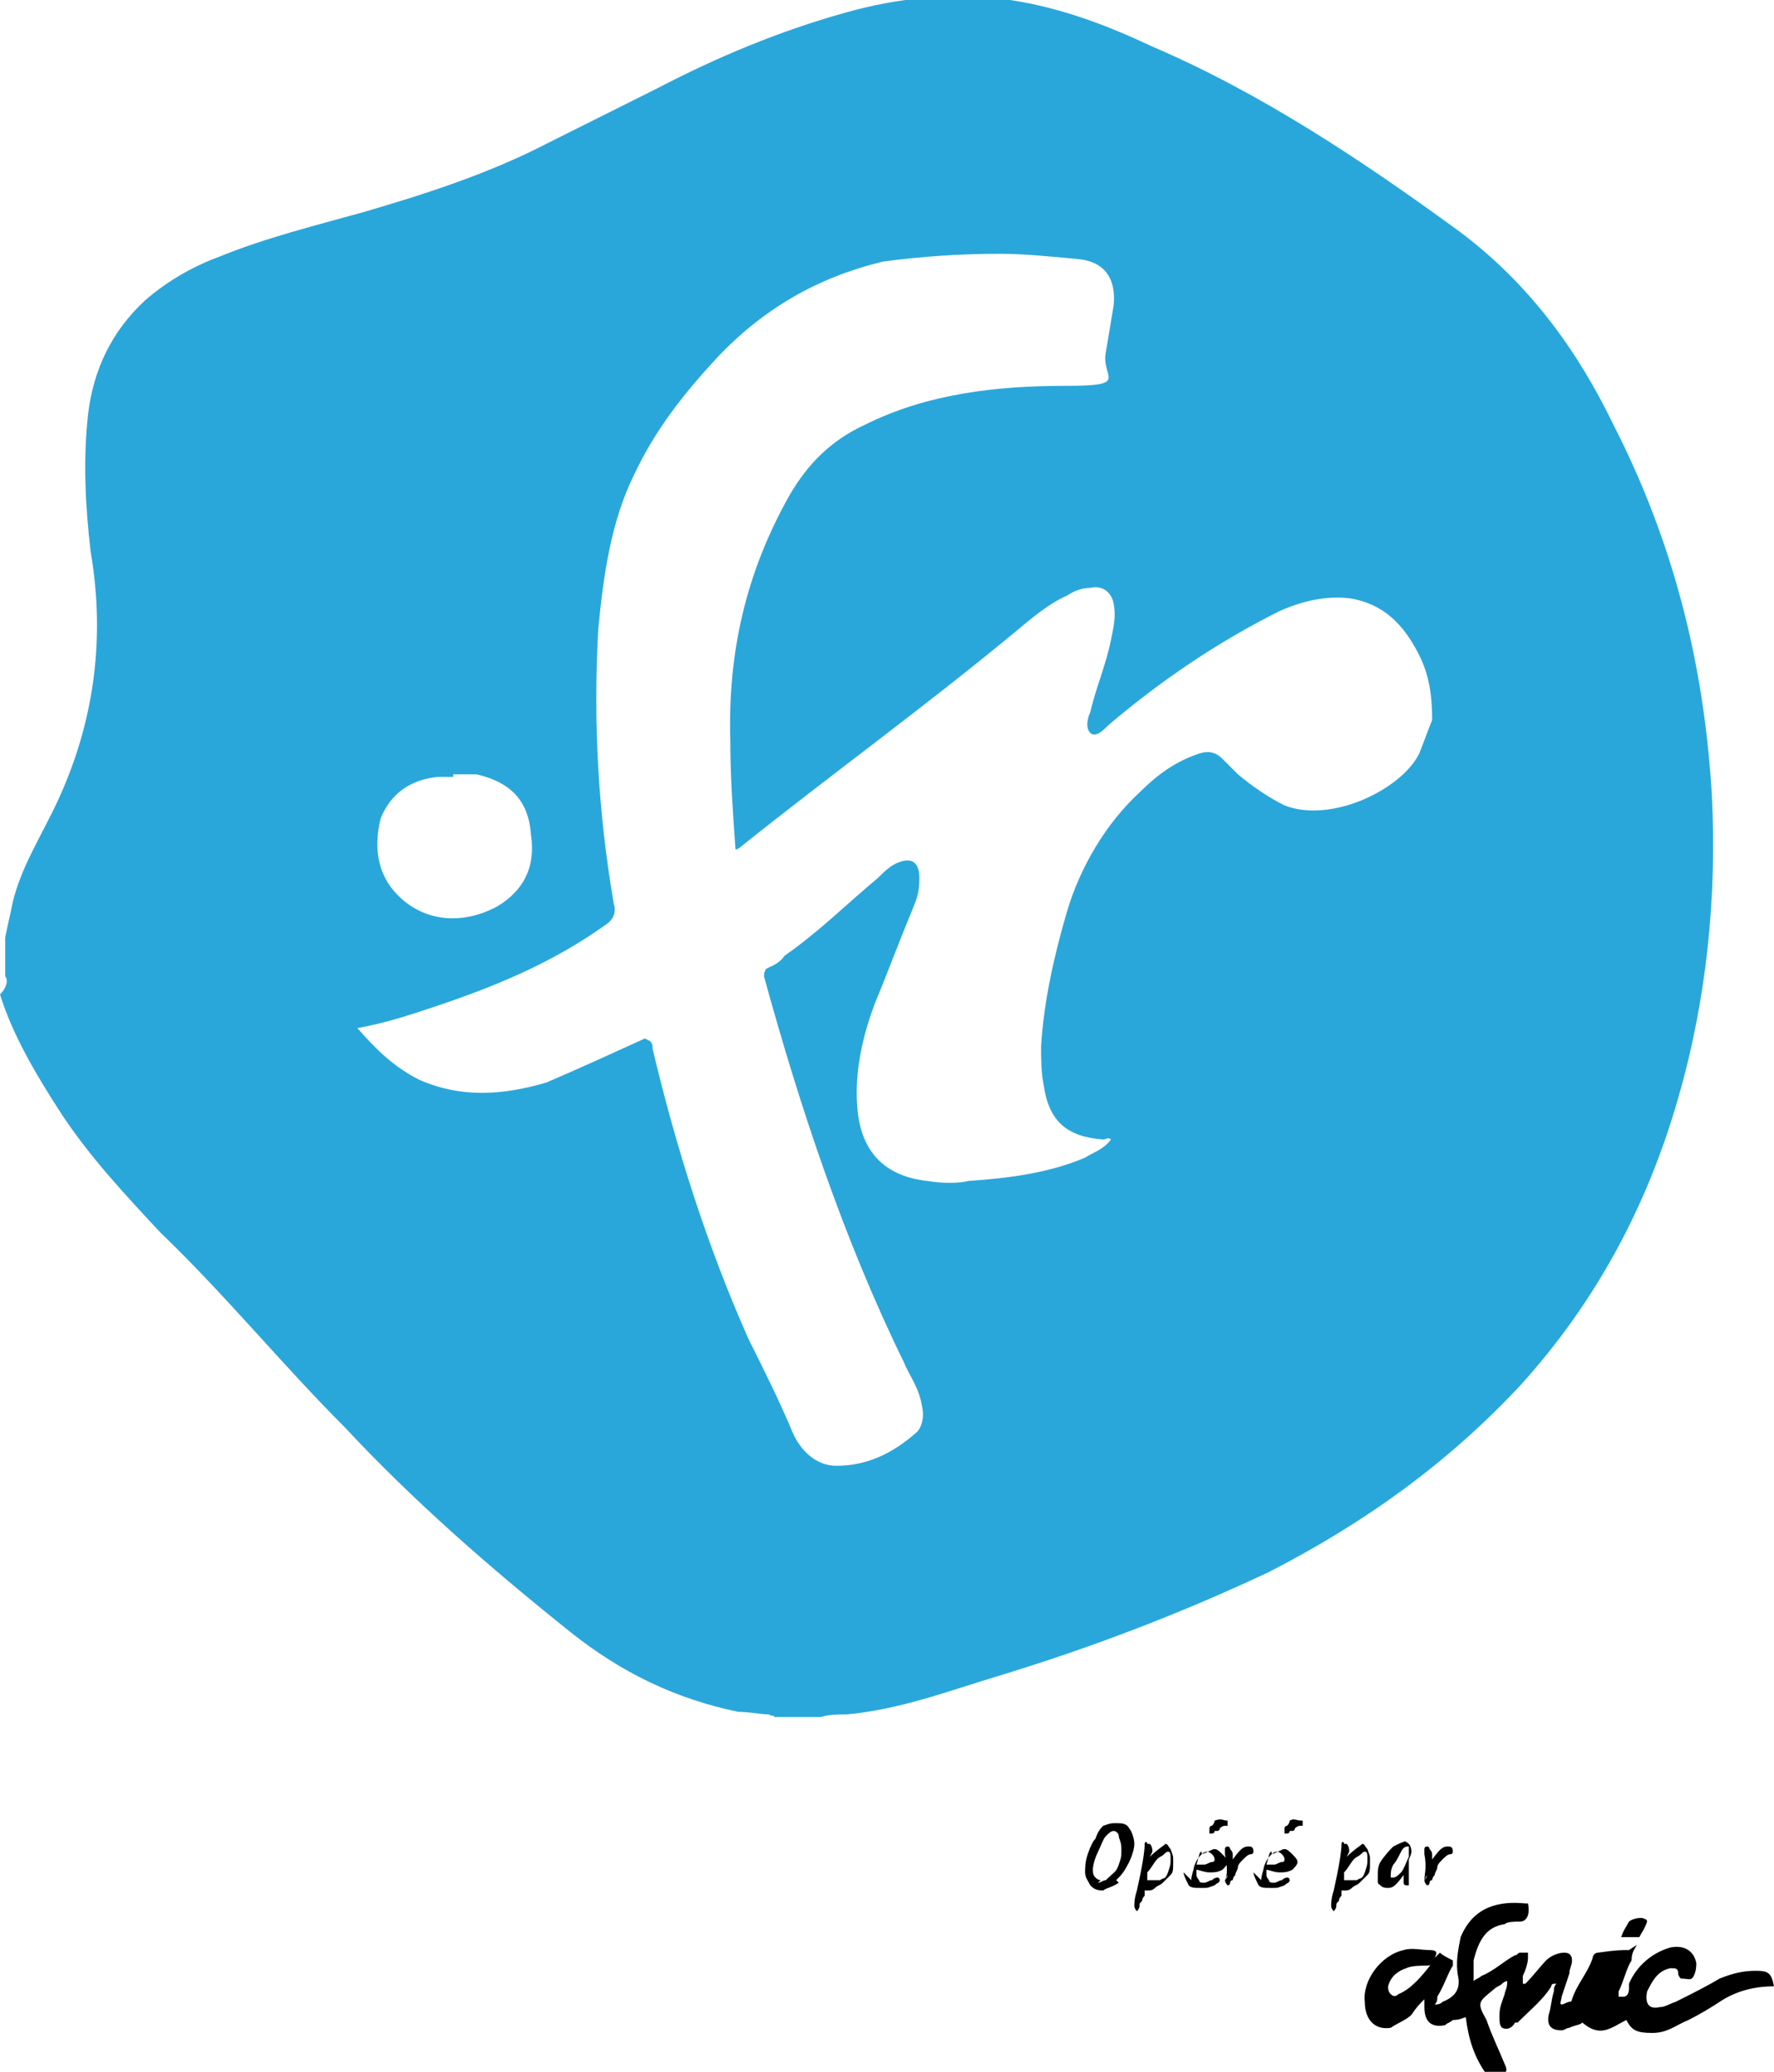 <?xml version="1.0" encoding="UTF-8"?>
<svg id="Layer_1" xmlns="http://www.w3.org/2000/svg" version="1.1" viewBox="0 0 68.5 80">
  <!-- Generator: Adobe Illustrator 29.1.0, SVG Export Plug-In . SVG Version: 2.1.0 Build 142)  -->
  <defs>
    <style>
      .st0 {
        fill: #2aa7da;
      }
    </style>
  </defs>
  <path d="M63.2,75.1c-.1.2-.2.3-.2.6-.2.3-.3.8-.5,1.2v.2h.2c.1,0,.2-.1.2-.3v-.2c.3-.7.9-1.2,1.6-1.4.5-.1.9.1,1,.6,0,.1,0,.3-.1.5s-.2.1-.5.1c0,0-.1-.1-.1-.2,0-.2-.1-.2-.3-.2-.5.1-.7.5-.9.9-.1.5.1.7.5.6.2,0,.3-.1.6-.2.6-.3,1.2-.6,1.7-.9.5-.2.9-.3,1.4-.3s.6.1.7.6c-.8,0-1.5.2-2.1.6-.3.2-.8.5-1.2.7-.5.2-.8.5-1.4.5s-.8-.1-1-.5c-.6.3-1,.7-1.7.1-.1.1-.3.1-.5.2-.1,0-.2.1-.3.1-.3,0-.6-.1-.5-.6.1-.3.1-.6.2-.9,0-.1,0-.2.1-.3h-.1s-.1,0-.1.1c-.3.5-.8.9-1.3,1.4h-.1c-.1.2-.3.3-.5.2-.1-.1-.1-.2-.1-.5s.1-.5.2-.8c0-.1.1-.2.1-.5-.1,0-.2.1-.2.1-.1.1-.2.1-.3.2-.6.5-.7.5-.3,1.2.2.6.5,1.2.7,1.7.1.2.1.3-.1.5-.2.1-.5.1-.6-.1-.5-.7-.7-1.4-.8-2.2h0c-.1,0-.2.1-.5.1-.1.1-.2.1-.3.2-.5.1-.8-.1-.8-.7v-.3c-.2.2-.3.3-.5.6-.2.2-.5.3-.8.5-.6.1-1-.3-1-1-.1-.8.6-1.8,1.5-2,.3-.1.7,0,1,0s.3.1.2.3c0,.2-.1.3-.3.3s-.6,0-.8.1c-.3.1-.6.3-.7.7,0,.1,0,.2.1.3.1.1.2.1.3,0,.5-.2.9-.7,1.3-1.2,0-.1.1-.1.1-.2.1-.1.2-.2.2-.2.1.1.3.2.5.3v.2c-.2.3-.3.7-.6,1.2,0,.1,0,.2-.1.3.1,0,.2,0,.3-.1.5-.2.7-.5.6-1-.1-.5,0-1,.1-1.5.5-1.2,1.5-1.4,2.5-1.3h.1c.1.5-.1.7-.3.7s-.5,0-.6.1c-.7.1-1,.6-1.2,1.4v.8c.1-.1.2-.1.3-.2.5-.2.9-.6,1.3-.8.1,0,.1-.1.2-.1h.3v.2c0,.2-.1.5-.2.7v.3h.1c.3-.3.6-.7.8-.9s.5-.3.7-.3.3.1.3.3-.1.3-.1.5c-.1.3-.2.6-.3.9,0,.1-.1.3,0,.3s.2-.1.3-.1.1-.1.1-.1c.2-.6.6-1,.8-1.6,0-.1.1-.2.2-.2.7-.1.9-.1,1.2-.1h0ZM63.1,74.8h.2c.1-.2.2-.3.3-.6,0,0,0-.1-.1-.1-.1-.1-.5,0-.6.1-.1.2-.2.3-.3.6h.5ZM43.1,72.6c.2-.2.3-.3.5-.7.1-.2.2-.5.2-.7s-.1-.5-.2-.6c-.1-.2-.3-.2-.5-.2s-.2,0-.5.1c-.1.1-.2.2-.3.5-.1.1-.2.3-.3.6s-.1.5-.1.7.1.3.2.5c.1.1.2.2.5.2.1-.1.3-.1.6-.3ZM42.5,72.6q-.1,0-.2-.1c-.1-.1-.1-.2-.1-.3,0-.2.1-.5.2-.7.1-.2.2-.5.3-.6s.2-.2.3-.2.2.1.2.2.1.2.1.5,0,.3-.1.6-.2.3-.5.6c-.1,0-.2.1-.3.1ZM44.5,71.5h0q0-.2-.1-.3h-.1c0-.1-.1-.1-.1,0,0,.3-.1.9-.3,1.8-.1.3-.1.5-.1.6h0c0,.1.1.2.1.2,0,0,.1-.1.1-.2s0-.1.1-.2q0-.1.1-.2v-.2h.1c.1,0,.2,0,.3-.1s.2-.1.3-.2.2-.2.3-.3c.1-.1.1-.2.1-.5s0-.2-.1-.5c-.1-.1-.1-.2-.2-.2-.1.1-.3.2-.6.5ZM44.3,72.6v-.3c.2-.2.3-.5.5-.6s.2-.2.3-.2.1.1.1.3,0,.2-.1.5-.2.2-.3.3c-.1,0-.2,0-.5,0h0ZM45.7,72.3c0,.1.1.3.2.5.1.1.2.1.5.1s.2,0,.5-.1c.1-.1.2-.1.2-.2,0,0,0-.1-.1-.1,0,0-.1,0-.2.1-.1,0-.2.1-.3.1s-.2,0-.2-.1c0,0-.1-.1-.1-.2v-.2c.1,0,.3.1.5.1.2,0,.3,0,.5-.1.1-.1.2-.2.2-.3s-.1-.2-.2-.3c-.1-.1-.2-.2-.3-.2s-.2.1-.5.2c-.1.1-.2.2-.3.5,0,.1-.1.3-.1.5ZM46.4,71.6c.1-.1.2-.1.2-.1q.1,0,.2.1t.1.2-.1.1c-.1,0-.2.1-.3.1h-.3c.1-.3.1-.5.2-.5ZM47,70.3h-.1c0,.1-.1.2-.1.2-.1,0-.1.1-.1.1h0v.2h.1s.1,0,.1-.1h.1s.1,0,.1-.1c0,0,.1-.1.2-.1h.1v-.2c-.2,0-.2-.1-.5,0q.1-.1,0,0ZM47.4,72.4c0,.1-.1.2-.1.2h0c0,.1.1.2.1.2,0,0,.1,0,.1-.1,0,0,0-.1.1-.1,0,0,0-.1.1-.2,0-.1.1-.2.1-.3s.1-.2.2-.3c.1-.1.2-.2.3-.2s.1-.1.1-.1h0c0-.2-.1-.2-.2-.2-.2,0-.3.1-.6.5v-.2q0-.1-.1-.2c0-.1-.1-.1-.1-.1,0,0-.1,0-.1.1v.2c.1.5.1.8,0,1ZM48.4,72.3c0,.1.1.3.2.5.1.1.2.1.5.1s.2,0,.5-.1c.1-.1.2-.1.2-.2,0,0,0-.1-.1-.1,0,0-.1,0-.2.1-.1,0-.2.1-.3.1s-.2,0-.2-.1c0,0-.1-.1-.1-.2v-.2c.1,0,.3.1.5.1.2,0,.3,0,.5-.1.1-.1.2-.2.2-.3s-.1-.2-.2-.3c-.1-.1-.2-.2-.3-.2s-.2.1-.5.2c-.1.1-.2.2-.3.5,0,.1-.1.3-.1.5ZM49.1,71.6c.1-.1.2-.1.2-.1q.1,0,.2.1.1.1.1.2,0,.1-.1.1c-.1,0-.2.1-.3.1h-.3c.1-.3.1-.5.2-.5ZM49.9,70.3q-.1,0,0,0h-.1c0,.1-.1.2-.1.2-.1,0-.1.1-.1.1h0v.2h.1s.1,0,.1-.1h.1s.1,0,.1-.1c0,0,.1-.1.2-.1h.1v-.2c-.3,0-.3-.1-.5,0q0-.1,0,0ZM52.1,71.5h0q0-.2-.1-.3h-.1c0-.1-.1-.1-.1,0,0,.3-.1.9-.3,1.8-.1.3-.1.5-.1.6h0c0,.1.1.2.1.2,0,0,.1-.1.1-.2s0-.1.1-.2q0-.1.1-.2v-.2h.1c.1,0,.2,0,.3-.1s.2-.1.3-.2.2-.2.3-.3c.1-.1.1-.2.1-.5s0-.2-.1-.5c-.1-.1-.1-.2-.2-.2-.1.1-.3.2-.6.5ZM51.9,72.6v-.3c.2-.2.3-.5.5-.6s.2-.2.3-.2.1.1.1.3,0,.2-.1.5-.2.2-.3.3c-.2,0-.3,0-.5,0h0ZM54.3,71.1c-.1,0-.3.1-.5.2-.1.1-.3.3-.5.6-.1.2-.1.3-.1.6s0,.2.1.3c.1.1.2.1.3.1.2,0,.3-.1.6-.5v.3c0,.1.1.1.1.1h.1v-.2h0v-.8h0c.1-.2.1-.3.1-.3,0,0,0-.2-.1-.3q-.1-.1-.2-.1ZM54.4,71.7q0,.1,0,0c-.1.2-.2.5-.3.6s-.2.2-.3.2h-.1c0-.2,0-.3.1-.5.1-.1.2-.3.3-.5s.2-.2.3-.2v.3h0ZM55.1,72.4c0,.1-.1.2-.1.2h0c0,.1.1.2.1.2,0,0,.1,0,.1-.1,0,0,0-.1.1-.1,0,0,0-.1.1-.2,0-.1.1-.2.1-.3s.1-.2.2-.3c.1-.1.2-.2.3-.2s.1-.1.1-.1h0c0-.2-.1-.2-.2-.2-.2,0-.3.1-.6.5v-.2q0-.1-.1-.2c0-.1-.1-.1-.1-.1,0,0-.1,0-.1.1v.2c.1.5,0,.8,0,1Z"/>
  <path class="st0" d="M.2,37.8v-1.6c.1-.5.2-.9.3-1.4.3-1.2.9-2.2,1.5-3.4,1.6-3.2,2.1-6.6,1.5-10.1-.2-1.7-.3-3.5-.1-5.3.2-1.7.9-3.2,2.2-4.4.8-.7,1.8-1.3,2.9-1.7,1.7-.7,3.7-1.2,5.5-1.7,2.4-.7,4.9-1.5,7.2-2.7,1.4-.7,2.8-1.4,4.2-2.1,2.3-1.2,4.7-2.2,7.2-2.9,2.1-.6,4.2-.8,6.4-.5,2,.3,3.8,1,5.5,1.8,4.2,1.8,8.1,4.4,11.8,7.1,2.7,2,4.6,4.6,6,7.5,2.3,4.5,3.5,9.2,3.8,14.3.2,3.9-.2,7.9-1.3,11.7-1.2,4.2-3.2,7.9-6.1,11.1-2.8,3-6,5.3-9.7,7.2-3.4,1.6-6.8,2.9-10.4,4-2,.6-3.8,1.3-5.9,1.5-.3,0-.7,0-1,.1h-1.8c0-.1-.1,0-.2-.1-.3,0-.8-.1-1.2-.1-2.4-.5-4.5-1.5-6.5-3.1-3-2.4-6-5-8.7-7.9-2.4-2.4-4.6-5.1-7.1-7.5-1.4-1.5-2.8-3-3.9-4.7-.9-1.4-1.8-2.9-2.3-4.5.3-.3.3-.6.2-.7ZM25.1,40.2c.1.1.1.2.1.3.9,3.8,2.1,7.6,3.7,11.2.6,1.2,1.2,2.4,1.7,3.6.3.7.9,1.3,1.7,1.3,1.2,0,2.2-.5,3.1-1.3.2-.2.3-.6.2-1-.1-.7-.5-1.2-.7-1.7-2.3-4.7-4-9.8-5.4-14.9q0-.2.1-.3c.2-.1.5-.2.7-.5,1.3-.9,2.4-2,3.6-3,.2-.2.5-.5.8-.6.5-.2.8,0,.8.6s-.1.8-.3,1.3c-.5,1.2-.9,2.3-1.4,3.5-.5,1.3-.8,2.7-.7,4,.1,1.6.9,2.7,2.7,2.9.6.1,1.2.1,1.6,0,1.5-.1,3.1-.3,4.5-.9.3-.2.7-.3,1-.7-.1-.1-.2,0-.3,0-1.4-.1-2.1-.7-2.3-2.1-.1-.5-.1-1-.1-1.5.1-1.7.5-3.5,1-5.2s1.5-3.4,2.8-4.6c.7-.7,1.4-1.2,2.3-1.5.3-.1.6-.1.9.2.2.2.3.3.6.6.6.5,1.2.9,1.8,1.2,1.8.7,4.5-.6,5.2-2,.2-.5.3-.8.5-1.3,0-.9-.1-1.7-.5-2.5-.6-1.2-1.4-2-2.7-2.2-.9-.1-1.8.1-2.7.5-2.4,1.2-4.6,2.7-6.6,4.4-.2.2-.5.5-.7.3-.2-.2-.1-.6,0-.8.2-.9.6-1.8.8-2.8.1-.5.2-.9.1-1.4-.1-.5-.5-.7-.9-.6-.3,0-.6.1-.9.3-.7.3-1.4.9-2,1.4-3.5,2.9-7.1,5.5-10.6,8.3,0,0-.1.1-.2.1-.1-1.4-.2-2.8-.2-4.2-.1-3.4.6-6.5,2.3-9.5.7-1.2,1.6-2.1,2.9-2.7,2.4-1.2,5.1-1.5,7.7-1.5s1.4-.3,1.6-1.3c.1-.6.2-1.2.3-1.8.1-1-.3-1.7-1.4-1.8s-2.1-.2-3-.2c-1.5,0-3,.1-4.5.3-2.5.6-4.6,1.8-6.4,3.7-1.3,1.4-2.4,2.8-3.2,4.5-.9,1.8-1.2,3.9-1.4,6-.2,3.6,0,7.1.6,10.6.1.3,0,.6-.3.8-2.1,1.5-4.3,2.4-6.7,3.2-.9.3-1.8.6-2.9.8.7.8,1.4,1.5,2.4,2,1.6.7,3.2.6,4.9.1,1.4-.6,2.7-1.2,3.8-1.7ZM17.5,30h-.6c-1,.1-1.8.6-2.2,1.6-.3,1.2-.1,2.3.8,3.1,1,.9,2.4,1,3.7.3,1-.6,1.5-1.5,1.3-2.8-.1-1.3-.8-2-2.1-2.3-.3,0-.7,0-.9,0Z"/>
</svg>